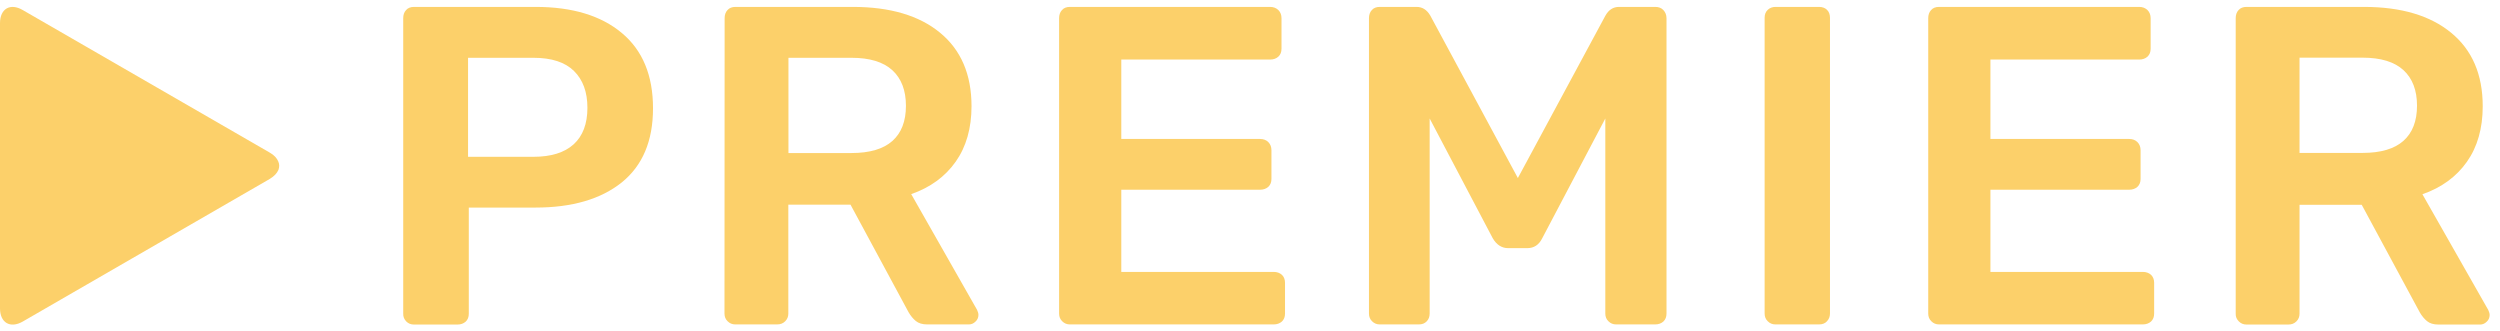 <svg width="181" height="24" viewBox="0 0 181 24" xmlns="http://www.w3.org/2000/svg">
<path d="M20.15 11.699C20.059 11.463 19.85 11.226 19.522 11.044L1.647 0.728C0.746 0.2 0 0.628 0 1.674V22.324C0 23.371 0.746 23.798 1.647 23.28L19.531 12.954C19.85 12.763 20.059 12.536 20.159 12.299C20.195 12.199 20.214 12.099 20.214 11.999C20.214 11.899 20.195 11.799 20.15 11.699Z" fill="#FCD06A"/>
<path d="M29.411 23.27C29.566 23.425 29.748 23.497 29.966 23.497H33.123C33.359 23.497 33.559 23.425 33.714 23.288C33.869 23.142 33.941 22.951 33.941 22.715V15.028H38.772C41.419 15.028 43.502 14.418 45.013 13.209C46.523 11.989 47.278 10.207 47.278 7.841C47.278 5.458 46.523 3.638 45.013 2.383C43.511 1.128 41.428 0.5 38.781 0.5H29.975C29.73 0.5 29.538 0.573 29.402 0.727C29.256 0.882 29.193 1.082 29.193 1.319V22.706C29.184 22.933 29.265 23.115 29.411 23.27ZM33.887 4.184H38.617C39.936 4.184 40.91 4.503 41.556 5.139C42.202 5.776 42.529 6.659 42.529 7.805C42.529 8.969 42.192 9.852 41.528 10.452C40.864 11.053 39.891 11.353 38.617 11.353H33.887V4.184Z" fill="#FCD06A"/>
<path d="M52.453 22.706C52.453 22.924 52.526 23.115 52.681 23.261C52.836 23.416 53.017 23.488 53.236 23.488H56.256C56.502 23.488 56.693 23.416 56.847 23.261C57.002 23.106 57.075 22.924 57.075 22.706V14.819H61.578L65.781 22.606C65.935 22.87 66.108 23.079 66.308 23.243C66.508 23.406 66.781 23.488 67.127 23.488H70.147C70.32 23.488 70.484 23.425 70.62 23.288C70.766 23.161 70.839 22.988 70.839 22.797C70.839 22.688 70.802 22.569 70.739 22.433L65.972 14.055C67.355 13.572 68.428 12.79 69.192 11.707C69.956 10.625 70.338 9.279 70.338 7.687C70.338 5.385 69.574 3.611 68.055 2.365C66.554 1.128 64.443 0.5 61.751 0.5H53.245C52.999 0.5 52.808 0.573 52.672 0.727C52.526 0.882 52.463 1.082 52.463 1.319L52.453 22.706ZM57.084 4.184H61.651C62.961 4.184 63.952 4.484 64.607 5.085C65.262 5.685 65.59 6.549 65.59 7.659C65.59 8.778 65.262 9.624 64.607 10.207C63.952 10.789 62.961 11.08 61.651 11.08H57.084V4.184Z" fill="#FCD06A"/>
<path d="M92.217 19.686H81.182V13.736H91.234C91.471 13.736 91.671 13.663 91.826 13.527C91.98 13.381 92.053 13.19 92.053 12.954V10.88C92.053 10.643 91.98 10.443 91.826 10.288C91.671 10.134 91.471 10.061 91.234 10.061H81.182V4.312H91.962C92.199 4.312 92.399 4.239 92.553 4.102C92.708 3.957 92.781 3.766 92.781 3.529V1.319C92.781 1.082 92.708 0.882 92.553 0.727C92.39 0.573 92.189 0.5 91.953 0.5H77.461C77.216 0.5 77.025 0.573 76.888 0.727C76.743 0.882 76.679 1.082 76.679 1.319V22.706C76.679 22.924 76.752 23.115 76.906 23.261C77.061 23.416 77.243 23.488 77.461 23.488H92.217C92.453 23.488 92.653 23.416 92.808 23.279C92.963 23.133 93.035 22.942 93.035 22.706V20.468C93.035 20.232 92.954 20.031 92.808 19.895C92.653 19.758 92.453 19.686 92.217 19.686Z" fill="#FCD06A"/>
<path d="M119.845 0.5H117.216C116.798 0.5 116.47 0.709 116.234 1.128L109.893 12.89L103.552 1.128C103.307 0.709 102.979 0.5 102.561 0.5H99.895C99.65 0.5 99.459 0.573 99.322 0.727C99.177 0.882 99.113 1.082 99.113 1.319V22.706C99.113 22.924 99.186 23.115 99.34 23.261C99.495 23.416 99.677 23.488 99.895 23.488H102.725C102.961 23.488 103.152 23.416 103.298 23.261C103.443 23.106 103.507 22.924 103.507 22.706V8.578L108.074 17.248C108.356 17.73 108.729 17.966 109.193 17.966H110.575C111.057 17.966 111.421 17.73 111.658 17.248L116.225 8.578V22.706C116.225 22.924 116.297 23.115 116.452 23.261C116.607 23.416 116.789 23.488 117.007 23.488H119.836C120.073 23.488 120.273 23.416 120.427 23.279C120.582 23.133 120.655 22.942 120.655 22.706V1.319C120.655 1.082 120.573 0.882 120.427 0.727C120.282 0.573 120.082 0.5 119.845 0.5Z" fill="#FCD06A"/>
<path d="M131.698 0.5H128.542C128.323 0.5 128.132 0.573 127.987 0.709C127.832 0.855 127.759 1.046 127.759 1.282V22.706C127.759 22.924 127.832 23.115 127.987 23.261C128.141 23.416 128.323 23.488 128.542 23.488H131.698C131.935 23.488 132.135 23.416 132.271 23.261C132.417 23.106 132.49 22.924 132.49 22.706V1.282C132.49 1.046 132.417 0.846 132.271 0.709C132.135 0.573 131.935 0.5 131.698 0.5Z" fill="#FCD06A"/>
<path d="M155.142 19.686H144.107V13.736H154.159C154.396 13.736 154.596 13.663 154.75 13.527C154.905 13.381 154.978 13.19 154.978 12.954V10.88C154.978 10.643 154.905 10.443 154.75 10.288C154.596 10.134 154.396 10.061 154.159 10.061H144.107V4.312H154.887C155.123 4.312 155.323 4.239 155.478 4.102C155.633 3.957 155.706 3.766 155.706 3.529V1.319C155.706 1.082 155.633 0.882 155.478 0.727C155.314 0.573 155.114 0.5 154.878 0.5H140.386C140.14 0.5 139.949 0.573 139.813 0.727C139.667 0.882 139.604 1.082 139.604 1.319V22.706C139.604 22.924 139.677 23.115 139.831 23.261C139.986 23.416 140.168 23.488 140.386 23.488H155.142C155.378 23.488 155.578 23.416 155.733 23.279C155.887 23.133 155.96 22.942 155.96 22.706V20.468C155.96 20.232 155.878 20.031 155.733 19.895C155.578 19.758 155.378 19.686 155.142 19.686Z" fill="#FCD06A"/>
<path d="M162.092 23.27C162.247 23.425 162.429 23.497 162.647 23.497H165.667C165.913 23.497 166.104 23.425 166.258 23.27C166.413 23.115 166.486 22.933 166.486 22.715V14.828H170.989L175.192 22.615C175.346 22.879 175.519 23.088 175.719 23.252C175.92 23.416 176.192 23.497 176.538 23.497H179.558C179.731 23.497 179.895 23.434 180.031 23.297C180.177 23.17 180.25 22.997 180.25 22.806C180.25 22.697 180.213 22.578 180.15 22.442L175.383 14.064C176.766 13.582 177.839 12.799 178.603 11.717C179.367 10.634 179.749 9.288 179.749 7.696C179.749 5.394 178.985 3.62 177.466 2.374C175.956 1.128 173.845 0.5 171.153 0.5H162.647C162.401 0.5 162.21 0.573 162.074 0.727C161.928 0.882 161.865 1.082 161.865 1.319V22.706C161.855 22.933 161.937 23.115 162.092 23.27ZM171.053 4.175C172.363 4.175 173.354 4.475 174.009 5.076C174.664 5.676 174.992 6.54 174.992 7.65C174.992 8.769 174.664 9.615 174.009 10.197C173.354 10.78 172.363 11.071 171.053 11.071H166.486V4.175H171.053Z" fill="#FCD06A"/>
</svg>
